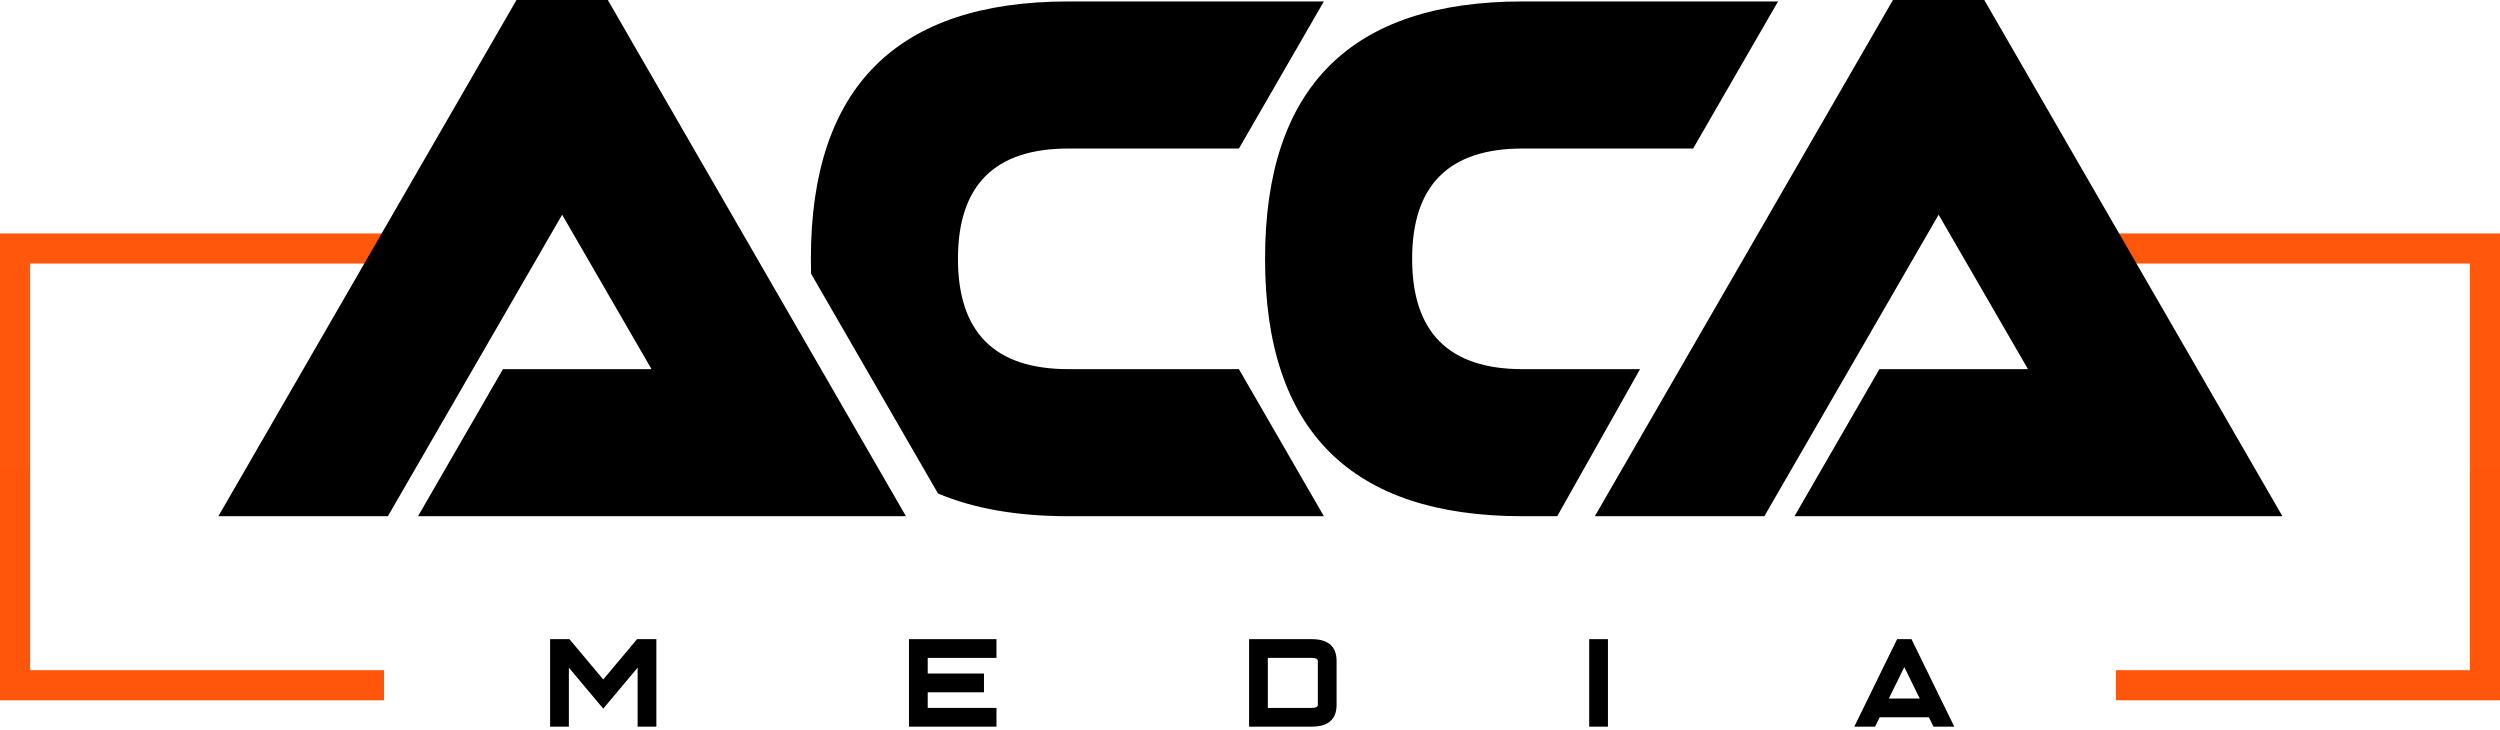 <svg xmlns="http://www.w3.org/2000/svg" width="332" height="97" viewBox="0 0 332 97" fill="none"><path fill-rule="evenodd" clip-rule="evenodd" d="M51 31H4H0V35V89V93H4H51V89H4V35H51V31ZM281 35H328V89H281V93H328H332V89V35V31H328H281V35Z" fill="url(#paint0_linear_1_19)"></path><path d="M75.545 88.664V96.5H73.055V84.879H75.62L80.111 90.233L84.601 84.879H87.166V96.5H84.676V88.664L80.111 94.109L75.545 88.664Z" fill="black"></path><path d="M132.332 84.879V87.369H123.202V89.444H130.672V91.935H123.202V94.01H132.332V96.5H120.711V84.879H132.332Z" fill="black"></path><path d="M168.368 87.369V94.01H174.178C174.732 94.01 175.008 93.871 175.008 93.595V87.784C175.008 87.507 174.732 87.369 174.178 87.369H168.368ZM165.878 84.879H174.178C176.392 84.879 177.499 85.847 177.499 87.784V93.595C177.499 95.532 176.392 96.5 174.178 96.5H165.878V84.879Z" fill="black"></path><path d="M213.534 84.879V96.5H211.044V84.879H213.534Z" fill="black"></path><path d="M250.839 92.765H254.94L252.89 88.581L250.839 92.765ZM249.619 95.255L249.013 96.5H246.249L251.935 84.879H253.844L259.53 96.5H256.766L256.16 95.255H249.619Z" fill="black"></path><path fill-rule="evenodd" clip-rule="evenodd" d="M251.385 3.05176e-05L211.795 68.553H234.305L257.449 28.514L269.315 49.022H249.588L238.309 68.553H303.104L263.513 3.05176e-05H251.385ZM141.863 68.553C135.091 68.553 129.325 67.546 124.565 65.533L107.713 36.354C107.694 35.703 107.684 35.043 107.684 34.373C107.684 11.587 119.077 0.193 141.863 0.193H175.809L164.529 19.725H141.863C132.098 19.725 127.215 24.607 127.215 34.373C127.215 44.139 132.098 49.022 141.863 49.022H164.53L175.81 68.553H141.863ZM202.18 0.193H236.125L224.846 19.725H202.18C192.414 19.725 187.531 24.607 187.531 34.373C187.531 44.139 192.414 49.022 202.18 49.022H217.8L206.8 68.553H202.18C179.393 68.553 168 57.16 168 34.373C168 11.587 179.393 0.193 202.18 0.193Z" fill="black"></path><path fill-rule="evenodd" clip-rule="evenodd" d="M68.591 0L29 68.553H51.51L74.654 28.514L86.52 49.022H66.793L55.514 68.553H120.309L80.718 0H68.591Z" fill="black"></path><defs><linearGradient id="paint0_linear_1_19" x1="166" y1="31" x2="166" y2="93" gradientUnits="userSpaceOnUse"><stop stop-color="#FF570C"></stop><stop offset="1" stop-color="#FF560C"></stop></linearGradient></defs></svg>